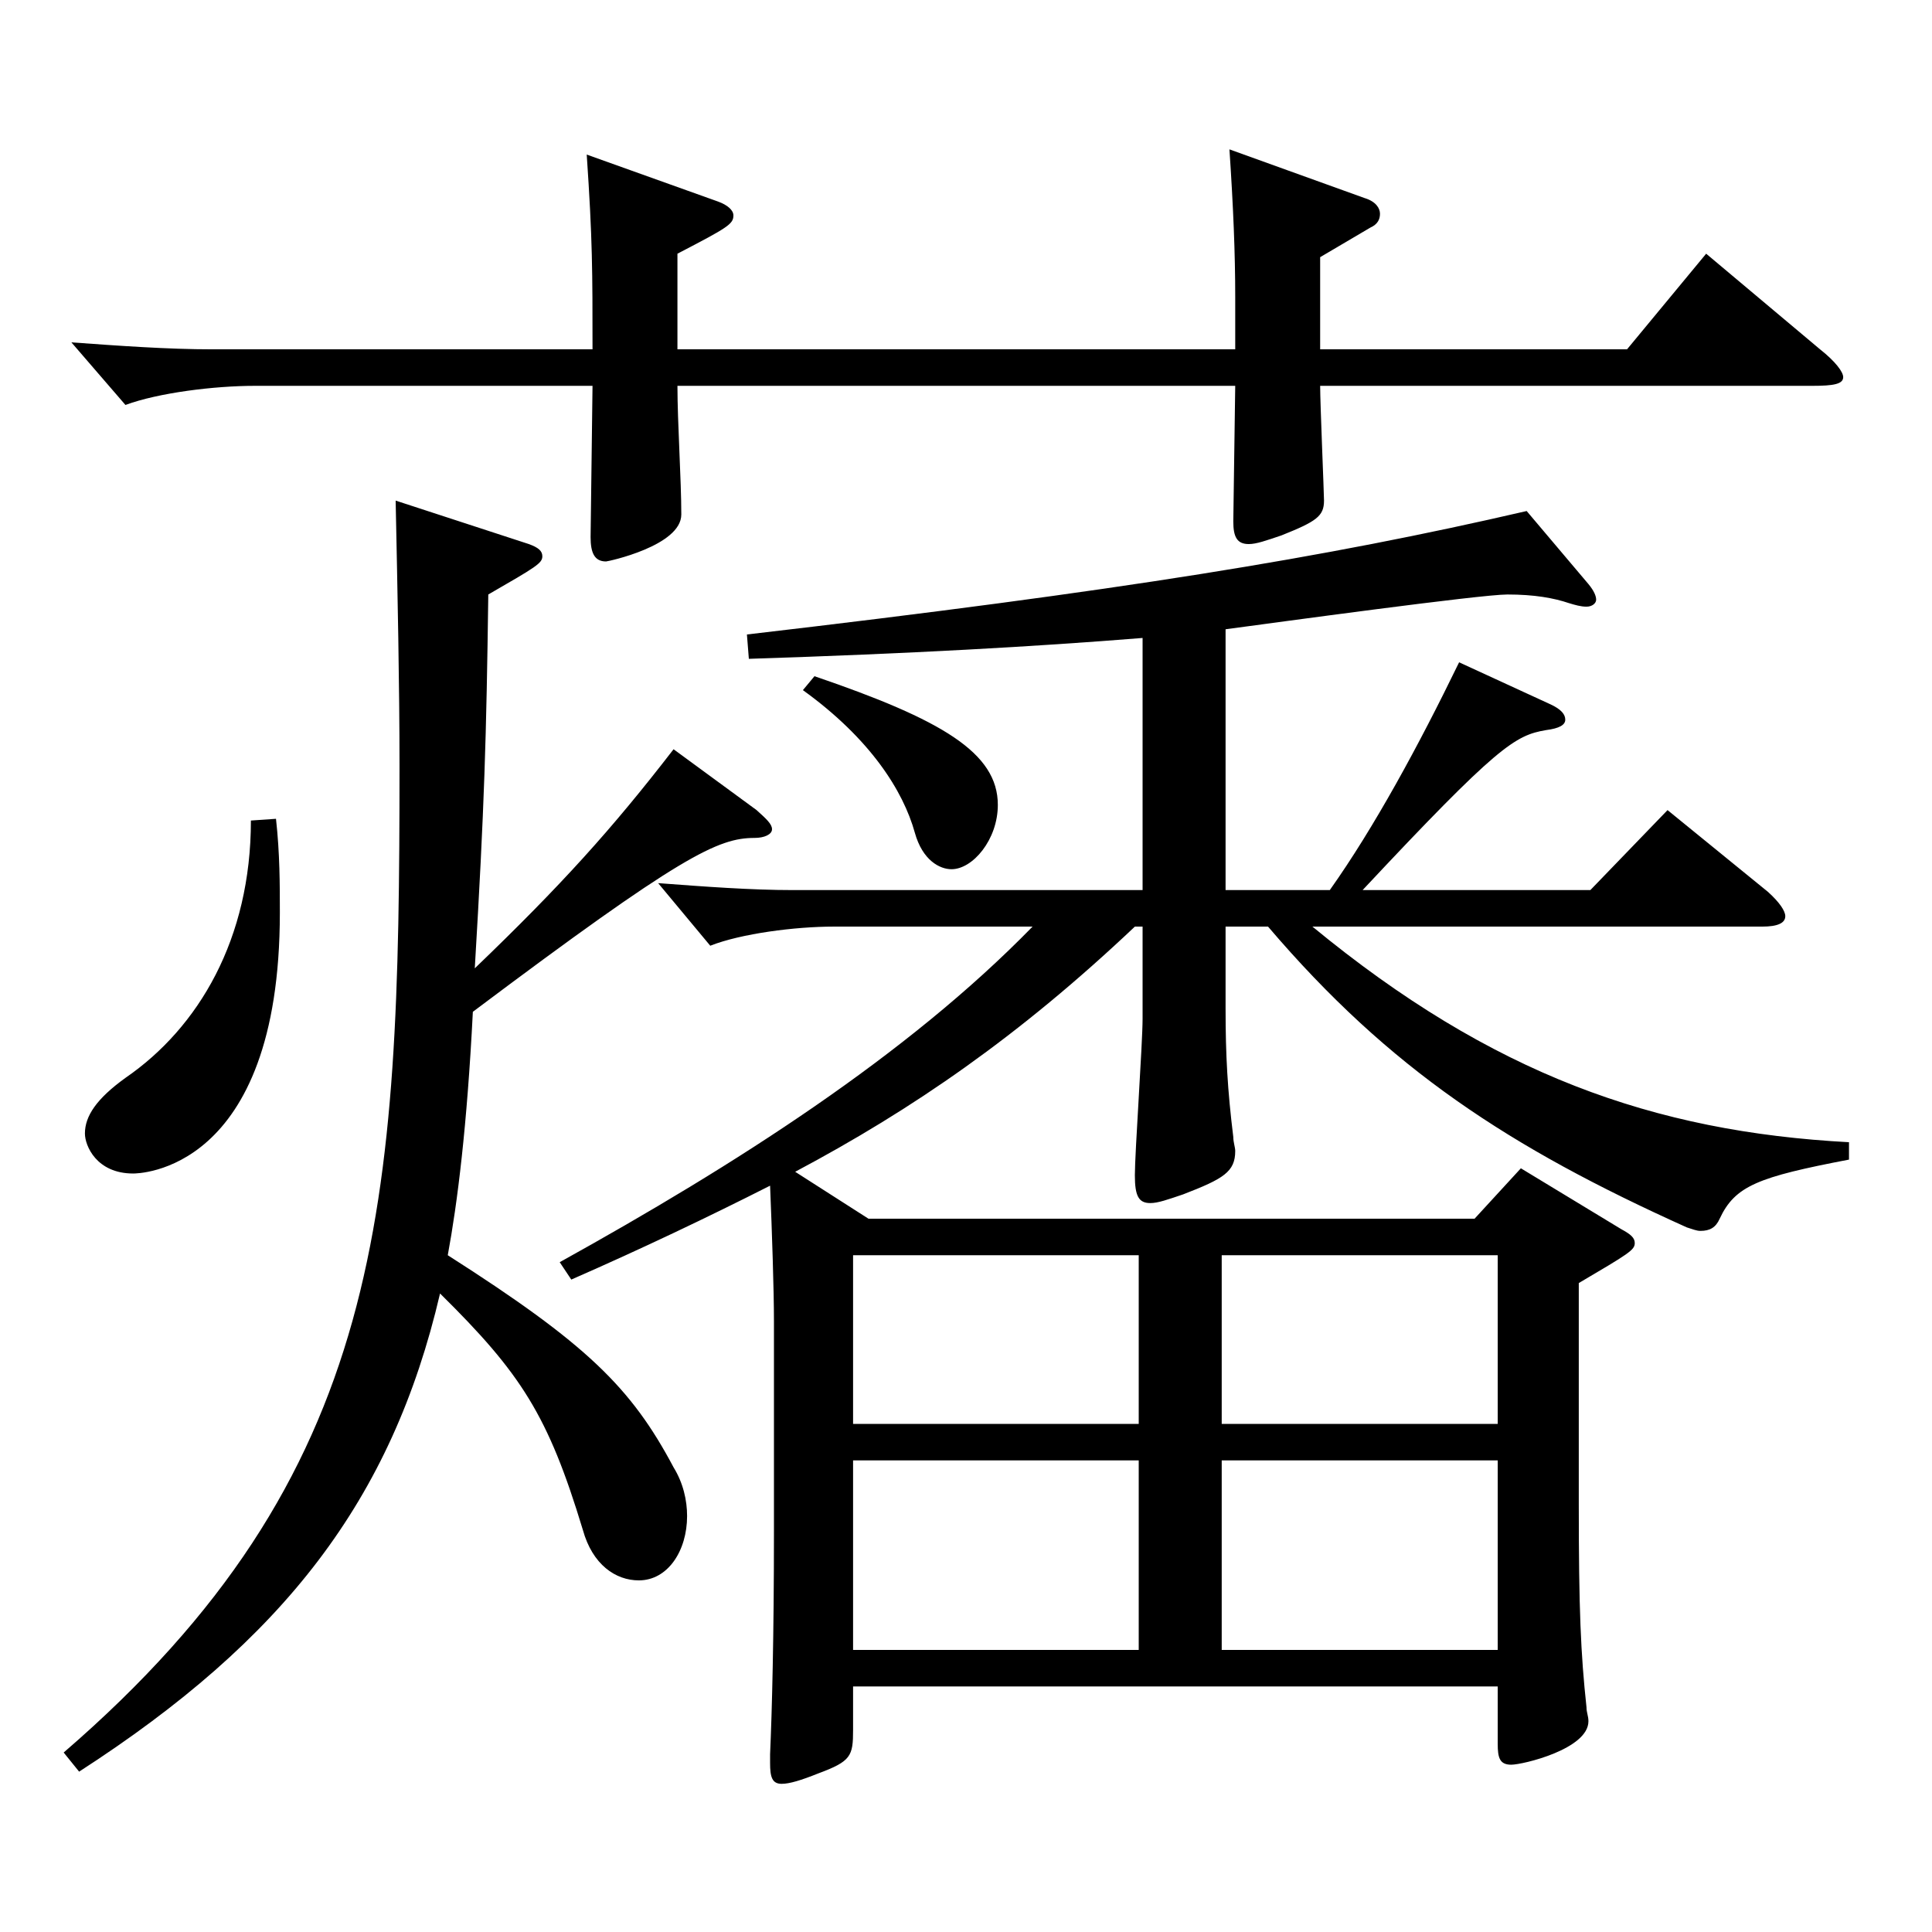 <?xml version="1.0" encoding="utf-8"?>
<!-- Generator: Adobe Illustrator 16.0.0, SVG Export Plug-In . SVG Version: 6.00 Build 0)  -->
<!DOCTYPE svg PUBLIC "-//W3C//DTD SVG 1.1//EN" "http://www.w3.org/Graphics/SVG/1.1/DTD/svg11.dtd">
<svg version="1.1" id="图层_1" xmlns="http://www.w3.org/2000/svg" xmlns:xlink="http://www.w3.org/1999/xlink" x="0px" y="0px"
	 width="1000px" height="1000px" viewBox="0 0 1000 1000" enable-background="new 0 0 1000 1000" xml:space="preserve">
<path d="M391.602,419.307c4.995,4.5,7.992,7.2,7.992,9.9c0,2.699-3.996,4.5-8.991,4.5c-18.981,0-37.962,9-145.854,89.999
	c-2.996,59.399-7.991,98.999-12.986,125.999c71.928,45.899,94.904,68.399,116.882,109.8c4.995,8.1,6.993,17.1,6.993,25.199
	c0,18-9.99,33.3-24.975,33.3c-11.988,0-23.976-8.1-28.971-26.1c-17.982-59.399-31.968-80.999-73.926-122.399
	c-24.975,107.1-80.918,179.099-186.812,247.499l-7.992-9.9c166.832-143.999,173.825-281.698,173.825-510.297
	c0-42.3-0.999-89.1-1.998-137.699l68.931,22.5c4.994,1.801,6.992,3.601,6.992,6.301c0,3.6-2.997,5.399-27.972,19.799
	c-0.999,73.8-1.998,109.8-6.993,193.499c44.955-43.199,70.929-71.999,102.896-113.399L391.602,419.307z M639.352,180.809v-27
	c0-22.5-0.999-46.8-2.997-76.5l69.93,25.2c5.994,1.8,7.992,5.4,7.992,8.101c0,2.699-0.999,5.399-4.995,7.199l-25.974,15.3v47.7
	h158.84l40.958-49.5l58.941,49.5c7.991,6.3,11.987,11.699,11.987,14.399c0,3.601-4.995,4.5-15.983,4.5H683.308
	c0,9,1.998,55.8,1.998,59.399c0,8.101-3.996,10.801-21.979,18c-7.991,2.7-12.986,4.5-16.982,4.5c-5.994,0-7.992-3.6-7.992-11.699
	l0.999-70.2H350.643c0,18.9,1.998,48.6,1.998,66.6c0,16.2-37.962,24.3-38.961,24.3c-5.994,0-7.991-4.5-7.991-12.6l0.999-78.3
	H131.863c-20.979,0-49.949,3.601-66.933,9.9l-27.972-32.4c24.975,1.801,49.949,3.601,72.927,3.601h196.802
	c0-40.5,0-56.7-2.997-100.8l67.931,24.3c4.995,1.801,7.992,4.5,7.992,7.2c0,4.5-2.997,6.3-28.971,19.8v49.5H639.352z
	 M142.853,423.807c1.998,18,1.998,34.2,1.998,48.6c0,134.999-73.926,134.999-75.924,134.999c-18.98,0-24.975-14.399-24.975-20.699
	c0-9,5.994-18,20.979-28.8c37.962-26.101,64.935-72,64.935-133.199L142.853,423.807z M591.4,330.207
	c-55.944,4.5-119.88,8.101-203.795,10.801l-0.999-12.601c192.806-22.5,298.699-39.6,403.593-63.899l31.968,37.8
	c2.997,3.6,3.996,6.3,3.996,8.1s-1.998,3.601-4.995,3.601s-5.993-0.9-8.99-1.801c-7.992-2.699-17.982-4.5-31.968-4.5
	c-13.986,0-118.881,14.4-145.854,18v134.999h53.946c22.977-32.399,45.953-74.699,66.932-117.898l46.953,21.6
	c5.994,2.7,7.992,5.399,7.992,8.1s-2.997,4.5-9.99,5.4c-15.983,2.7-24.975,8.1-94.904,82.799h117.881l39.96-41.399l51.947,42.3
	c5.994,5.4,8.991,9.9,8.991,12.6c0,3.601-3.996,5.4-11.987,5.4H679.312c92.906,76.499,176.821,106.199,277.72,111.6v8.999
	c-46.952,9-58.94,13.5-66.933,30.601c-1.998,4.5-4.995,6.3-9.989,6.3c-1.998,0-3.996-0.9-6.993-1.8
	c-91.907-41.4-153.845-81.899-216.781-155.699h-21.979v42.3c0,24.3,0.999,42.3,3.996,66.6c0,2.7,0.999,5.399,0.999,7.2
	c0,10.8-5.994,14.399-26.973,22.499c-7.992,2.7-12.987,4.5-16.983,4.5c-5.993,0-7.991-3.6-7.991-14.399
	c0-11.7,3.996-68.399,3.996-81v-47.699h-3.996c-59.939,56.699-114.885,94.499-175.823,126.899l37.962,24.3h313.684l23.976-26.101
	l51.948,31.5c4.995,2.7,6.993,4.5,6.993,7.2c0,3.6-2.997,5.4-28.971,20.7v114.299c0,54.899,0.998,77.399,3.995,105.3
	c0,2.699,0.999,4.499,0.999,7.199c0,14.4-33.966,22.5-39.959,22.5c-5.994,0-6.993-3.6-6.993-10.8v-29.7H441.551v22.5
	c0,13.5-0.999,16.2-17.981,22.5c-8.991,3.6-14.985,5.4-18.981,5.4c-4.994,0-5.993-3.601-5.993-10.8v-4.5
	c0.999-22.5,1.998-61.2,1.998-115.199V683.905c0-16.2-0.999-45.9-1.998-70.2c-31.968,16.2-65.934,32.4-102.896,48.6l-5.994-8.999
	c90.908-50.4,179.818-107.1,244.753-173.699H431.562c-19.98,0-47.952,3.6-63.936,9.899l-26.974-32.399
	c23.977,1.8,47.952,3.6,69.93,3.6H591.4V330.207z M421.571,350.007c65.934,22.5,94.904,39.601,94.904,66.6
	c0,18-12.987,33.3-23.976,33.3c-5.994,0-14.985-4.5-18.981-18.899c-5.994-21.6-22.977-48.6-57.941-73.8L421.571,350.007z
	 M441.551,737.005h147.852v-87.3H441.551V737.005z M589.402,755.904H441.551v98.1h147.852V755.904z M632.358,737.005h142.856v-87.3
	H632.358V737.005z M775.215,755.904H632.358v98.1h142.856V755.904z"/>
</svg>
